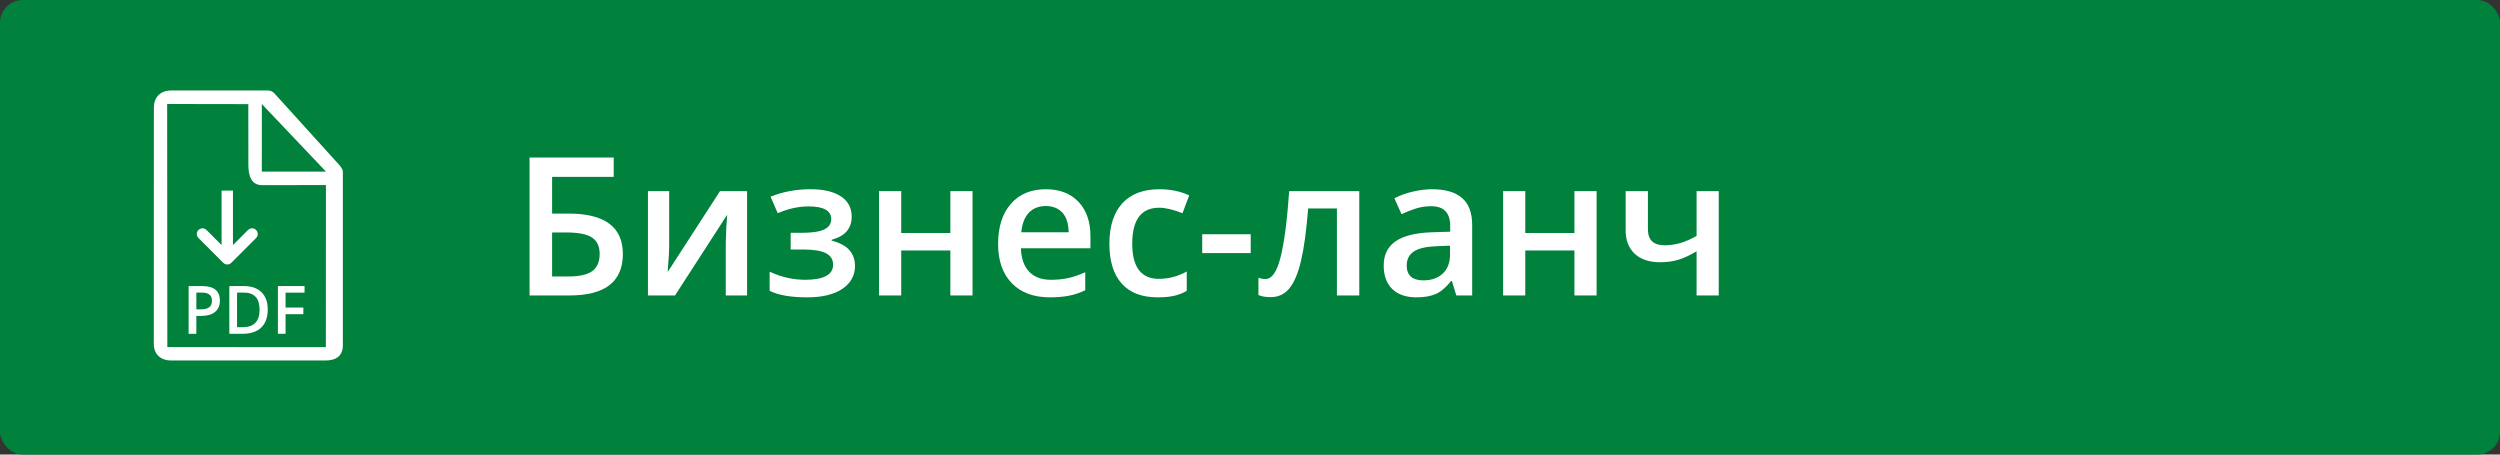 <?xml version="1.0" encoding="UTF-8"?> <svg xmlns="http://www.w3.org/2000/svg" width="220" height="40" viewBox="0 0 220 40" fill="none"><rect x="0" y="0" width="220" height="40" fill="#333333" stroke="none"/> <rect width="220" height="40" rx="2" fill="#00813C"></rect> <path d="M54.812 22.348C54.812 24.783 53.251 26 50.13 26H46.602V13.864H54.006V15.566H48.586V18.795H50.03C53.218 18.795 54.812 19.979 54.812 22.348ZM48.586 24.331H50.014C50.965 24.331 51.663 24.177 52.105 23.867C52.548 23.551 52.77 23.045 52.77 22.348C52.77 21.678 52.545 21.197 52.097 20.903C51.654 20.605 50.88 20.455 49.773 20.455H48.586V24.331Z" fill="white"></path> <path d="M58.887 16.819V21.526C58.887 22.074 58.843 22.879 58.754 23.941L63.361 16.819H65.744V26H63.868V21.377C63.868 21.122 63.882 20.71 63.909 20.14C63.942 19.57 63.97 19.155 63.992 18.895L59.402 26H57.02V16.819H58.887Z" fill="white"></path> <path d="M70.55 20.488C71.441 20.488 72.097 20.391 72.517 20.198C72.938 19.998 73.148 19.694 73.148 19.285C73.148 18.538 72.484 18.164 71.156 18.164C70.27 18.164 69.366 18.363 68.441 18.762L67.811 17.309C68.879 16.872 70.057 16.653 71.347 16.653C72.487 16.653 73.372 16.864 74.003 17.284C74.634 17.699 74.949 18.297 74.949 19.077C74.949 20.106 74.36 20.782 73.181 21.102V21.169C73.917 21.368 74.443 21.653 74.758 22.024C75.079 22.395 75.24 22.854 75.24 23.402C75.24 24.243 74.869 24.915 74.127 25.419C73.391 25.917 72.362 26.166 71.04 26.166C69.595 26.166 68.491 25.975 67.728 25.593V23.908C68.74 24.384 69.789 24.622 70.874 24.622C71.654 24.622 72.254 24.514 72.675 24.298C73.101 24.077 73.314 23.742 73.314 23.294C73.314 22.835 73.101 22.497 72.675 22.281C72.249 22.065 71.59 21.957 70.699 21.957H69.579V20.488H70.55Z" fill="white"></path> <path d="M79.307 16.819V20.505H83.632V16.819H85.582V26H83.632V22.041H79.307V26H77.356V16.819H79.307Z" fill="white"></path> <path d="M92.389 26.166C90.961 26.166 89.844 25.751 89.036 24.921C88.233 24.085 87.832 22.937 87.832 21.476C87.832 19.976 88.206 18.798 88.953 17.94C89.7 17.082 90.726 16.653 92.032 16.653C93.244 16.653 94.201 17.021 94.904 17.757C95.607 18.493 95.959 19.506 95.959 20.795V21.85H89.841C89.868 22.741 90.109 23.427 90.563 23.908C91.017 24.384 91.656 24.622 92.481 24.622C93.023 24.622 93.526 24.572 93.991 24.473C94.462 24.367 94.965 24.196 95.502 23.958V25.544C95.026 25.77 94.545 25.931 94.058 26.025C93.571 26.119 93.014 26.166 92.389 26.166ZM92.032 18.131C91.412 18.131 90.914 18.327 90.538 18.72C90.167 19.113 89.946 19.686 89.874 20.439H94.041C94.03 19.68 93.847 19.108 93.493 18.72C93.139 18.327 92.652 18.131 92.032 18.131Z" fill="white"></path> <path d="M101.877 26.166C100.488 26.166 99.431 25.762 98.706 24.954C97.987 24.141 97.627 22.976 97.627 21.459C97.627 19.916 98.003 18.729 98.756 17.898C99.514 17.068 100.607 16.653 102.035 16.653C103.003 16.653 103.875 16.833 104.649 17.193L104.06 18.762C103.236 18.441 102.555 18.28 102.018 18.28C100.43 18.28 99.636 19.334 99.636 21.443C99.636 22.472 99.832 23.247 100.225 23.767C100.624 24.282 101.205 24.539 101.968 24.539C102.837 24.539 103.659 24.323 104.434 23.892V25.593C104.085 25.798 103.711 25.945 103.313 26.033C102.92 26.122 102.441 26.166 101.877 26.166Z" fill="white"></path> <path d="M105.795 22.273V20.613H110.062V22.273H105.795Z" fill="white"></path> <path d="M119.616 26H117.648V18.347H115.117C114.962 20.317 114.751 21.855 114.486 22.962C114.226 24.069 113.883 24.877 113.457 25.386C113.036 25.895 112.488 26.149 111.813 26.149C111.387 26.149 111.03 26.088 110.742 25.967V24.439C110.947 24.517 111.152 24.556 111.356 24.556C111.921 24.556 112.364 23.922 112.685 22.655C113.011 21.382 113.266 19.437 113.448 16.819H119.616V26Z" fill="white"></path> <path d="M128.157 26L127.767 24.722H127.701C127.258 25.281 126.812 25.662 126.364 25.867C125.916 26.066 125.34 26.166 124.638 26.166C123.736 26.166 123.03 25.922 122.521 25.436C122.017 24.949 121.766 24.26 121.766 23.369C121.766 22.422 122.117 21.709 122.82 21.227C123.523 20.746 124.593 20.483 126.032 20.439L127.618 20.389V19.899C127.618 19.312 127.479 18.875 127.203 18.587C126.931 18.294 126.508 18.148 125.933 18.148C125.462 18.148 125.011 18.217 124.58 18.355C124.148 18.493 123.733 18.657 123.334 18.845L122.704 17.45C123.202 17.19 123.747 16.994 124.339 16.861C124.931 16.723 125.49 16.653 126.016 16.653C127.183 16.653 128.063 16.908 128.655 17.417C129.253 17.926 129.552 18.726 129.552 19.816V26H128.157ZM125.252 24.672C125.96 24.672 126.528 24.475 126.954 24.082C127.385 23.684 127.601 23.128 127.601 22.414V21.617L126.422 21.667C125.504 21.7 124.834 21.855 124.414 22.132C123.999 22.403 123.791 22.821 123.791 23.385C123.791 23.795 123.913 24.113 124.156 24.34C124.4 24.561 124.765 24.672 125.252 24.672Z" fill="white"></path> <path d="M134.225 16.819V20.505H138.55V16.819H140.5V26H138.55V22.041H134.225V26H132.274V16.819H134.225Z" fill="white"></path> <path d="M145.016 16.819V20.173C145.016 21.114 145.503 21.584 146.477 21.584C146.947 21.584 147.407 21.52 147.855 21.393C148.303 21.26 148.785 21.05 149.299 20.762V16.819H151.25V26H149.299V22.107C148.763 22.439 148.242 22.685 147.739 22.846C147.241 23.001 146.696 23.078 146.104 23.078C145.146 23.078 144.399 22.832 143.862 22.339C143.326 21.841 143.057 21.147 143.057 20.256V16.819H145.016Z" fill="white"></path> <path d="M29.688 14.331L24.149 8.217C23.98 8.047 23.81 7.962 23.555 7.962H15.069C14.136 7.962 13.541 8.534 13.541 9.468L13.534 30.25C13.534 31.183 14.136 31.723 15.069 31.723H28.647C29.581 31.723 30.171 31.316 30.171 30.383V15.101C30.171 14.847 29.857 14.501 29.688 14.331ZM23.042 9.155L28.684 15.099L23.04 15.1L23.042 9.155ZM28.676 30.546L14.725 30.544L14.71 9.151L21.852 9.163L21.858 14.527C21.858 15.461 22.11 16.29 23.044 16.29L28.681 16.288L28.676 30.546Z" fill="white"></path> <path d="M19.351 26.443C19.351 26.881 19.209 27.217 18.925 27.451C18.641 27.685 18.236 27.801 17.711 27.801H17.279V29.373H16.6V25.173H17.797C18.316 25.173 18.704 25.28 18.962 25.495C19.221 25.709 19.351 26.025 19.351 26.443ZM17.279 27.224H17.64C17.989 27.224 18.245 27.163 18.408 27.04C18.571 26.918 18.652 26.726 18.652 26.466C18.652 26.224 18.579 26.044 18.433 25.925C18.287 25.807 18.06 25.747 17.751 25.747H17.279V27.224Z" fill="white"></path> <path d="M23.56 27.233C23.56 27.926 23.37 28.456 22.989 28.824C22.608 29.19 22.06 29.373 21.343 29.373H20.181V25.173H21.466C22.127 25.173 22.641 25.353 23.009 25.713C23.376 26.073 23.56 26.58 23.56 27.233ZM22.844 27.256C22.844 26.25 22.379 25.747 21.449 25.747H20.86V28.795H21.343C22.344 28.795 22.844 28.282 22.844 27.256Z" fill="white"></path> <path d="M25.129 29.373H24.455V25.173H26.8V25.753H25.129V27.066H26.695V27.649H25.129V29.373Z" fill="white"></path> <path fill-rule="evenodd" clip-rule="evenodd" d="M22.536 20.945L20.354 23.127C20.158 23.322 19.842 23.322 19.647 23.127L17.465 20.945C17.269 20.75 17.269 20.433 17.465 20.238C17.66 20.043 17.977 20.043 18.172 20.238L19.5 21.566L19.5 16.773L20.5 16.773L20.5 21.566L21.829 20.238C22.024 20.043 22.34 20.043 22.536 20.238C22.731 20.433 22.731 20.75 22.536 20.945Z" fill="white"></path> </svg> 